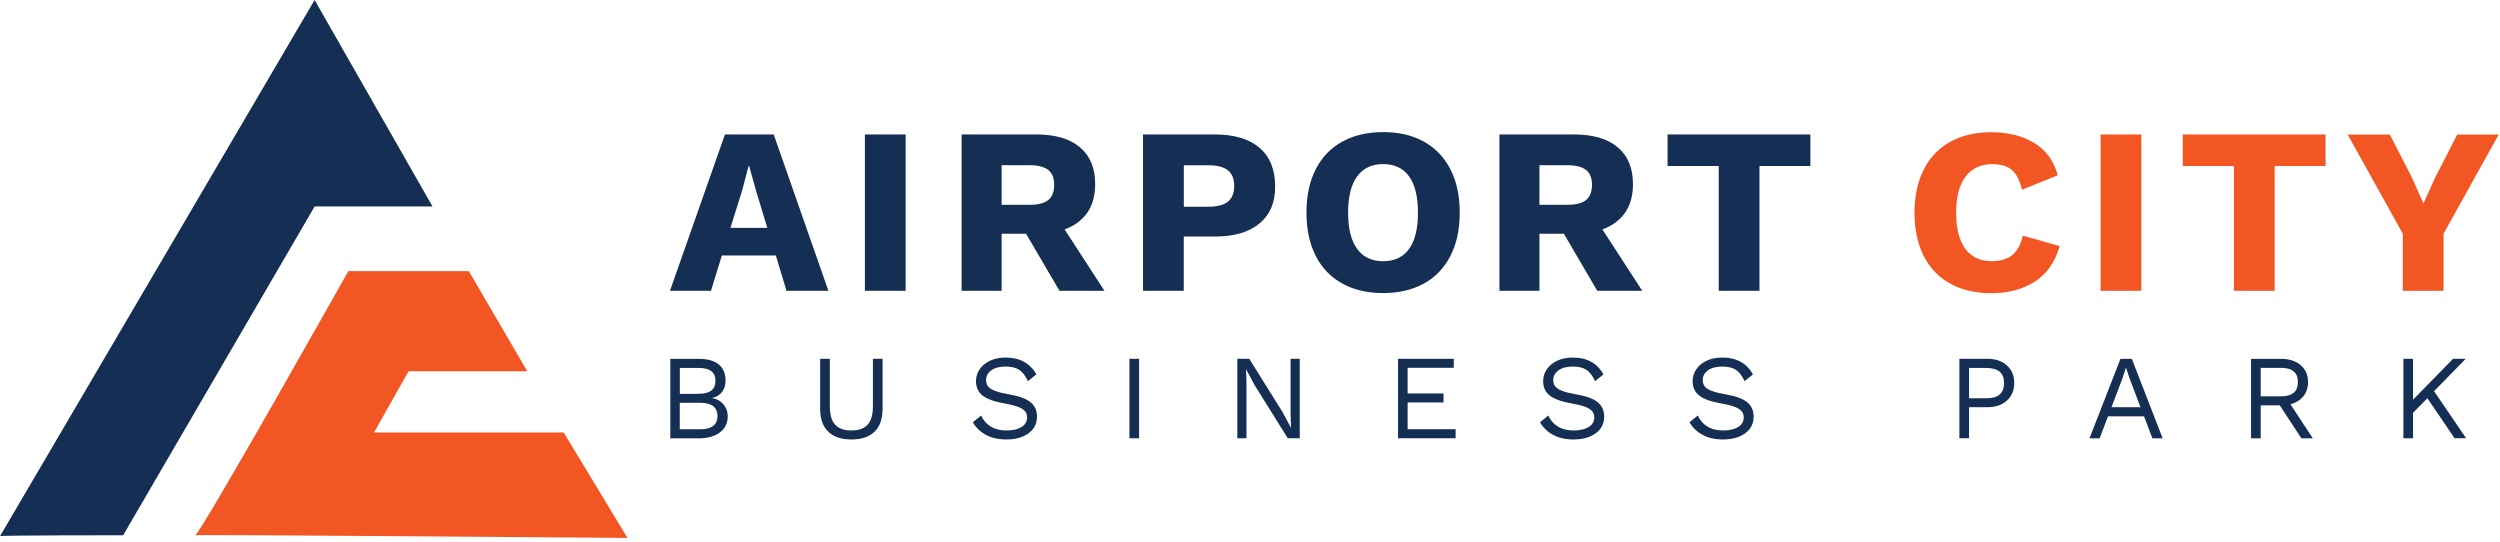 <svg width="383" height="83" viewBox="0 0 383 83" fill="none" xmlns="http://www.w3.org/2000/svg">
<g clip-path="url(#clip0_1024_2234)">
<path d="M118.861 39.138H110.591L108.921 44.548H102.641L111.061 20.598H118.531L126.911 44.548H120.491L118.861 39.138ZM117.551 34.898L115.811 29.168L114.761 25.398H114.691L113.711 29.138L111.901 34.908H117.561L117.551 34.898ZM138.741 44.548H132.501V20.598H138.741V44.548ZM157.191 35.808H153.451V44.548H147.321V20.598H158.751C161.651 20.598 163.881 21.248 165.441 22.558C167.001 23.868 167.781 25.748 167.781 28.218C167.781 29.958 167.381 31.408 166.581 32.568C165.781 33.728 164.621 34.588 163.101 35.148L169.201 44.548H162.311L157.191 35.808ZM153.451 31.378H157.691C159.021 31.378 159.991 31.138 160.591 30.648C161.191 30.168 161.501 29.388 161.501 28.328C161.501 27.268 161.201 26.528 160.591 26.038C159.981 25.558 159.021 25.308 157.691 25.308H153.451V31.368V31.378ZM192.961 22.648C194.561 24.018 195.351 25.978 195.351 28.548C195.351 31.118 194.551 32.888 192.961 34.228C191.361 35.568 189.081 36.238 186.101 36.238H181.351V44.548H175.111V20.598H186.101C189.071 20.598 191.361 21.278 192.961 22.648ZM188.121 30.888C188.761 30.368 189.081 29.568 189.081 28.478C189.081 27.388 188.761 26.618 188.121 26.098C187.481 25.578 186.481 25.318 185.131 25.318H181.361V31.668H185.131C186.481 31.668 187.481 31.408 188.121 30.888ZM218.161 21.708C219.911 22.688 221.261 24.098 222.211 25.948C223.161 27.798 223.631 30.008 223.631 32.568C223.631 35.128 223.161 37.338 222.211 39.188C221.271 41.038 219.921 42.458 218.161 43.428C216.401 44.398 214.321 44.898 211.901 44.898C209.481 44.898 207.391 44.408 205.621 43.428C203.851 42.448 202.501 41.038 201.561 39.188C200.621 37.338 200.151 35.128 200.151 32.568C200.151 30.008 200.621 27.798 201.561 25.948C202.501 24.098 203.861 22.678 205.621 21.708C207.391 20.728 209.481 20.238 211.901 20.238C214.321 20.238 216.401 20.728 218.161 21.708ZM207.911 27.028C206.991 28.288 206.531 30.138 206.531 32.578C206.531 35.018 206.991 36.868 207.911 38.128C208.831 39.388 210.161 40.018 211.901 40.018C213.641 40.018 214.971 39.388 215.871 38.128C216.781 36.868 217.231 35.018 217.231 32.578C217.231 30.138 216.781 28.288 215.871 27.028C214.961 25.768 213.641 25.138 211.901 25.138C210.161 25.138 208.831 25.768 207.911 27.028ZM239.581 35.808H235.841V44.548H229.711V20.598H241.141C244.041 20.598 246.271 21.248 247.831 22.558C249.391 23.868 250.171 25.748 250.171 28.218C250.171 29.958 249.771 31.408 248.971 32.568C248.171 33.728 247.011 34.588 245.491 35.148L251.591 44.548H244.701L239.581 35.808ZM235.841 31.378H240.081C241.411 31.378 242.381 31.138 242.981 30.648C243.581 30.168 243.891 29.388 243.891 28.328C243.891 27.268 243.591 26.528 242.981 26.038C242.371 25.558 241.411 25.308 240.081 25.308H235.841V31.368V31.378ZM277.351 25.428H269.551V44.548H263.311V25.428H255.471V20.598H277.351V25.428Z" fill="#152E53"/>
<path d="M311.761 43.118C309.921 44.318 307.681 44.918 305.051 44.918C302.631 44.918 300.541 44.428 298.771 43.448C297.001 42.468 295.651 41.058 294.711 39.208C293.771 37.358 293.301 35.148 293.301 32.588C293.301 30.028 293.771 27.848 294.711 25.988C295.651 24.128 297.011 22.708 298.771 21.728C300.541 20.748 302.621 20.258 305.011 20.258C307.621 20.258 309.841 20.808 311.651 21.908C313.461 23.008 314.661 24.658 315.241 26.858L309.761 29.068C309.421 27.618 308.901 26.598 308.201 26.018C307.501 25.438 306.511 25.148 305.231 25.148C303.461 25.148 302.101 25.778 301.131 27.048C300.161 28.318 299.681 30.158 299.681 32.578C299.681 34.998 300.151 36.838 301.081 38.108C302.011 39.378 303.361 40.008 305.121 40.008C306.451 40.008 307.501 39.698 308.281 39.068C309.051 38.438 309.591 37.448 309.881 36.098L315.541 37.698C314.861 40.118 313.601 41.928 311.771 43.118H311.761ZM328.051 44.548H321.811V20.598H328.051V44.548ZM356.281 25.428H348.481V44.548H342.241V25.428H334.401V20.598H356.281V25.428ZM374.351 35.808V44.548H368.111V35.808L359.661 20.608H366.121L369.491 27.178L371.271 31.168L373.081 27.178L376.451 20.608H382.801L374.351 35.808Z" fill="#F15623"/>
<path d="M102.67 54.977H107.01C108.41 54.977 109.46 55.267 110.14 55.857C110.82 56.437 111.16 57.267 111.16 58.337C111.16 58.977 110.98 59.547 110.62 60.037C110.26 60.527 109.76 60.837 109.12 60.957V60.977C109.83 61.117 110.41 61.437 110.84 61.957C111.27 62.477 111.49 63.067 111.49 63.747C111.49 64.797 111.1 65.627 110.31 66.237C109.52 66.847 108.42 67.157 107.01 67.157H102.69V54.977H102.67ZM107.02 60.327C107.89 60.327 108.54 60.167 108.97 59.837C109.39 59.507 109.61 59.007 109.61 58.337C109.61 57.017 108.75 56.367 107.03 56.367H104.15V60.337H107.03L107.02 60.327ZM107.33 65.767C108.19 65.767 108.84 65.587 109.27 65.237C109.7 64.887 109.92 64.387 109.92 63.737C109.92 63.087 109.7 62.587 109.27 62.237C108.84 61.887 108.19 61.707 107.33 61.707H104.14V65.767H107.33ZM135.21 62.607C135.21 64.167 134.8 65.347 133.98 66.137C133.16 66.927 131.98 67.327 130.43 67.327C128.88 67.327 127.7 66.927 126.88 66.127C126.06 65.327 125.65 64.157 125.65 62.607V54.967H127.13V62.237C127.13 63.517 127.4 64.457 127.93 65.047C128.47 65.647 129.3 65.947 130.43 65.947C131.56 65.947 132.4 65.647 132.93 65.047C133.46 64.447 133.73 63.517 133.73 62.237V54.967H135.21V62.607ZM158.75 57.367L157.48 58.397C157.11 57.587 156.67 57.007 156.16 56.667C155.65 56.327 154.95 56.157 154.07 56.157C153.13 56.157 152.4 56.347 151.87 56.737C151.33 57.127 151.07 57.617 151.07 58.227C151.07 58.617 151.17 58.947 151.38 59.207C151.59 59.467 151.94 59.687 152.42 59.877C152.91 60.067 153.58 60.237 154.44 60.387C156.05 60.657 157.19 61.067 157.86 61.607C158.53 62.147 158.87 62.897 158.87 63.857C158.87 64.547 158.68 65.147 158.29 65.677C157.9 66.197 157.35 66.607 156.64 66.897C155.93 67.187 155.1 67.327 154.17 67.327C152.94 67.327 151.89 67.087 151.02 66.607C150.15 66.127 149.49 65.487 149.04 64.687L150.31 63.657C150.64 64.387 151.13 64.947 151.78 65.347C152.43 65.747 153.23 65.947 154.21 65.947C155.19 65.947 155.93 65.767 156.5 65.417C157.07 65.067 157.35 64.567 157.35 63.927C157.35 63.387 157.1 62.957 156.61 62.637C156.12 62.317 155.25 62.047 153.99 61.827C152.37 61.547 151.22 61.137 150.54 60.607C149.86 60.077 149.52 59.337 149.52 58.397C149.52 57.747 149.7 57.147 150.07 56.587C150.44 56.037 150.97 55.597 151.66 55.267C152.35 54.937 153.15 54.777 154.06 54.777C156.24 54.777 157.81 55.637 158.77 57.357L158.75 57.367ZM174.51 67.147H173.03V54.967H174.51V67.147ZM199.12 67.147H197.29L192.2 58.987L190.91 56.587H190.89L190.96 58.547V67.147H189.56V54.967H191.39L196.46 63.087L197.77 65.527H197.79L197.72 63.567V54.967H199.12V67.147ZM223 65.767V67.147H214.18V54.967H222.72V56.347H215.65V60.277H221.15V61.657H215.65V65.757H222.99L223 65.767ZM245.64 57.367L244.37 58.397C244 57.587 243.56 57.007 243.05 56.667C242.54 56.327 241.84 56.157 240.96 56.157C240.03 56.157 239.29 56.347 238.76 56.737C238.23 57.127 237.96 57.617 237.96 58.227C237.96 58.617 238.06 58.947 238.27 59.207C238.48 59.467 238.83 59.687 239.31 59.877C239.8 60.067 240.47 60.237 241.33 60.387C242.94 60.657 244.08 61.067 244.75 61.607C245.42 62.147 245.76 62.897 245.76 63.857C245.76 64.547 245.57 65.147 245.18 65.677C244.79 66.197 244.24 66.607 243.53 66.897C242.82 67.187 241.99 67.327 241.06 67.327C239.83 67.327 238.78 67.087 237.91 66.607C237.04 66.127 236.38 65.487 235.93 64.687L237.2 63.657C237.53 64.387 238.02 64.947 238.67 65.347C239.32 65.747 240.12 65.947 241.1 65.947C242.08 65.947 242.82 65.767 243.39 65.417C243.96 65.067 244.24 64.567 244.24 63.927C244.24 63.387 243.99 62.957 243.5 62.637C243.01 62.317 242.13 62.047 240.88 61.827C239.26 61.547 238.11 61.137 237.43 60.607C236.75 60.077 236.41 59.337 236.41 58.397C236.41 57.747 236.59 57.147 236.96 56.587C237.33 56.037 237.86 55.597 238.55 55.267C239.24 54.937 240.04 54.777 240.95 54.777C243.13 54.777 244.7 55.637 245.65 57.357L245.64 57.367ZM268.54 57.367L267.27 58.397C266.9 57.587 266.46 57.007 265.95 56.667C265.44 56.327 264.74 56.157 263.86 56.157C262.93 56.157 262.19 56.347 261.66 56.737C261.13 57.127 260.86 57.617 260.86 58.227C260.86 58.617 260.96 58.947 261.17 59.207C261.38 59.467 261.73 59.687 262.21 59.877C262.7 60.067 263.37 60.237 264.23 60.387C265.84 60.657 266.98 61.067 267.65 61.607C268.32 62.147 268.66 62.897 268.66 63.857C268.66 64.547 268.47 65.147 268.08 65.677C267.69 66.197 267.14 66.607 266.43 66.897C265.72 67.187 264.89 67.327 263.96 67.327C262.73 67.327 261.68 67.087 260.81 66.607C259.94 66.127 259.28 65.487 258.83 64.687L260.1 63.657C260.43 64.387 260.92 64.947 261.57 65.347C262.22 65.747 263.02 65.947 264 65.947C264.98 65.947 265.72 65.767 266.29 65.417C266.86 65.067 267.14 64.567 267.14 63.927C267.14 63.387 266.89 62.957 266.4 62.637C265.91 62.317 265.03 62.047 263.78 61.827C262.16 61.547 261.01 61.137 260.33 60.607C259.65 60.077 259.31 59.337 259.31 58.397C259.31 57.747 259.49 57.147 259.86 56.587C260.23 56.037 260.76 55.597 261.45 55.267C262.14 54.937 262.94 54.777 263.85 54.777C266.03 54.777 267.6 55.637 268.55 57.357L268.54 57.367ZM307.45 55.977C308.2 56.647 308.58 57.547 308.58 58.677C308.58 59.807 308.2 60.707 307.45 61.377C306.7 62.047 305.71 62.387 304.48 62.387H301.66V67.147H300.18V54.967H304.48C305.71 54.967 306.7 55.307 307.45 55.977ZM306.35 60.427C306.8 60.037 307.02 59.457 307.02 58.687C307.02 57.917 306.8 57.327 306.35 56.947C305.9 56.567 305.2 56.367 304.26 56.367H301.66V61.017H304.26C305.21 61.017 305.91 60.827 306.35 60.437V60.427ZM328.47 63.777H322.95L321.66 67.157H320.11L324.85 54.977H326.6L331.32 67.157H329.75L328.46 63.777H328.47ZM327.93 62.397L326.29 58.077L325.72 56.377H325.68L325.14 58.017L323.48 62.387H327.93V62.397ZM349.26 62.097H346.34V67.157H344.86V54.977H349.47C350.71 54.977 351.71 55.297 352.46 55.937C353.21 56.577 353.59 57.447 353.59 58.537C353.59 59.397 353.35 60.127 352.87 60.717C352.39 61.307 351.73 61.717 350.9 61.937L354.33 67.157H352.58L349.26 62.097ZM346.34 60.717H349.46C351.18 60.717 352.04 59.987 352.04 58.537C352.04 57.087 351.18 56.357 349.46 56.357H346.34V60.707V60.717ZM371.86 61.027L369.68 63.237V67.147H368.2V54.967H369.68V61.237L375.81 54.967H377.75L372.9 59.927L377.81 67.137H376.04L371.87 61.007L371.86 61.027Z" fill="#152E53"/>
<path d="M0.001 82.14L48.201 0L66.261 31.63H48.201L18.871 82C18.871 82 -0.139 82 0.001 82.14Z" fill="#152E53"/>
<path d="M29.871 81.999C30.351 82.479 53.361 41.539 53.361 41.539H71.821L80.781 56.879H62.591L57.301 66.249H86.351L96.131 82.409C96.131 82.409 29.741 81.869 29.881 81.999H29.871Z" fill="#F15623"/>
</g>
<defs>
<clipPath id="clip0_1024_2234">
<rect width="382.81" height="82.41" fill="white"/>
</clipPath>
</defs>
</svg>
